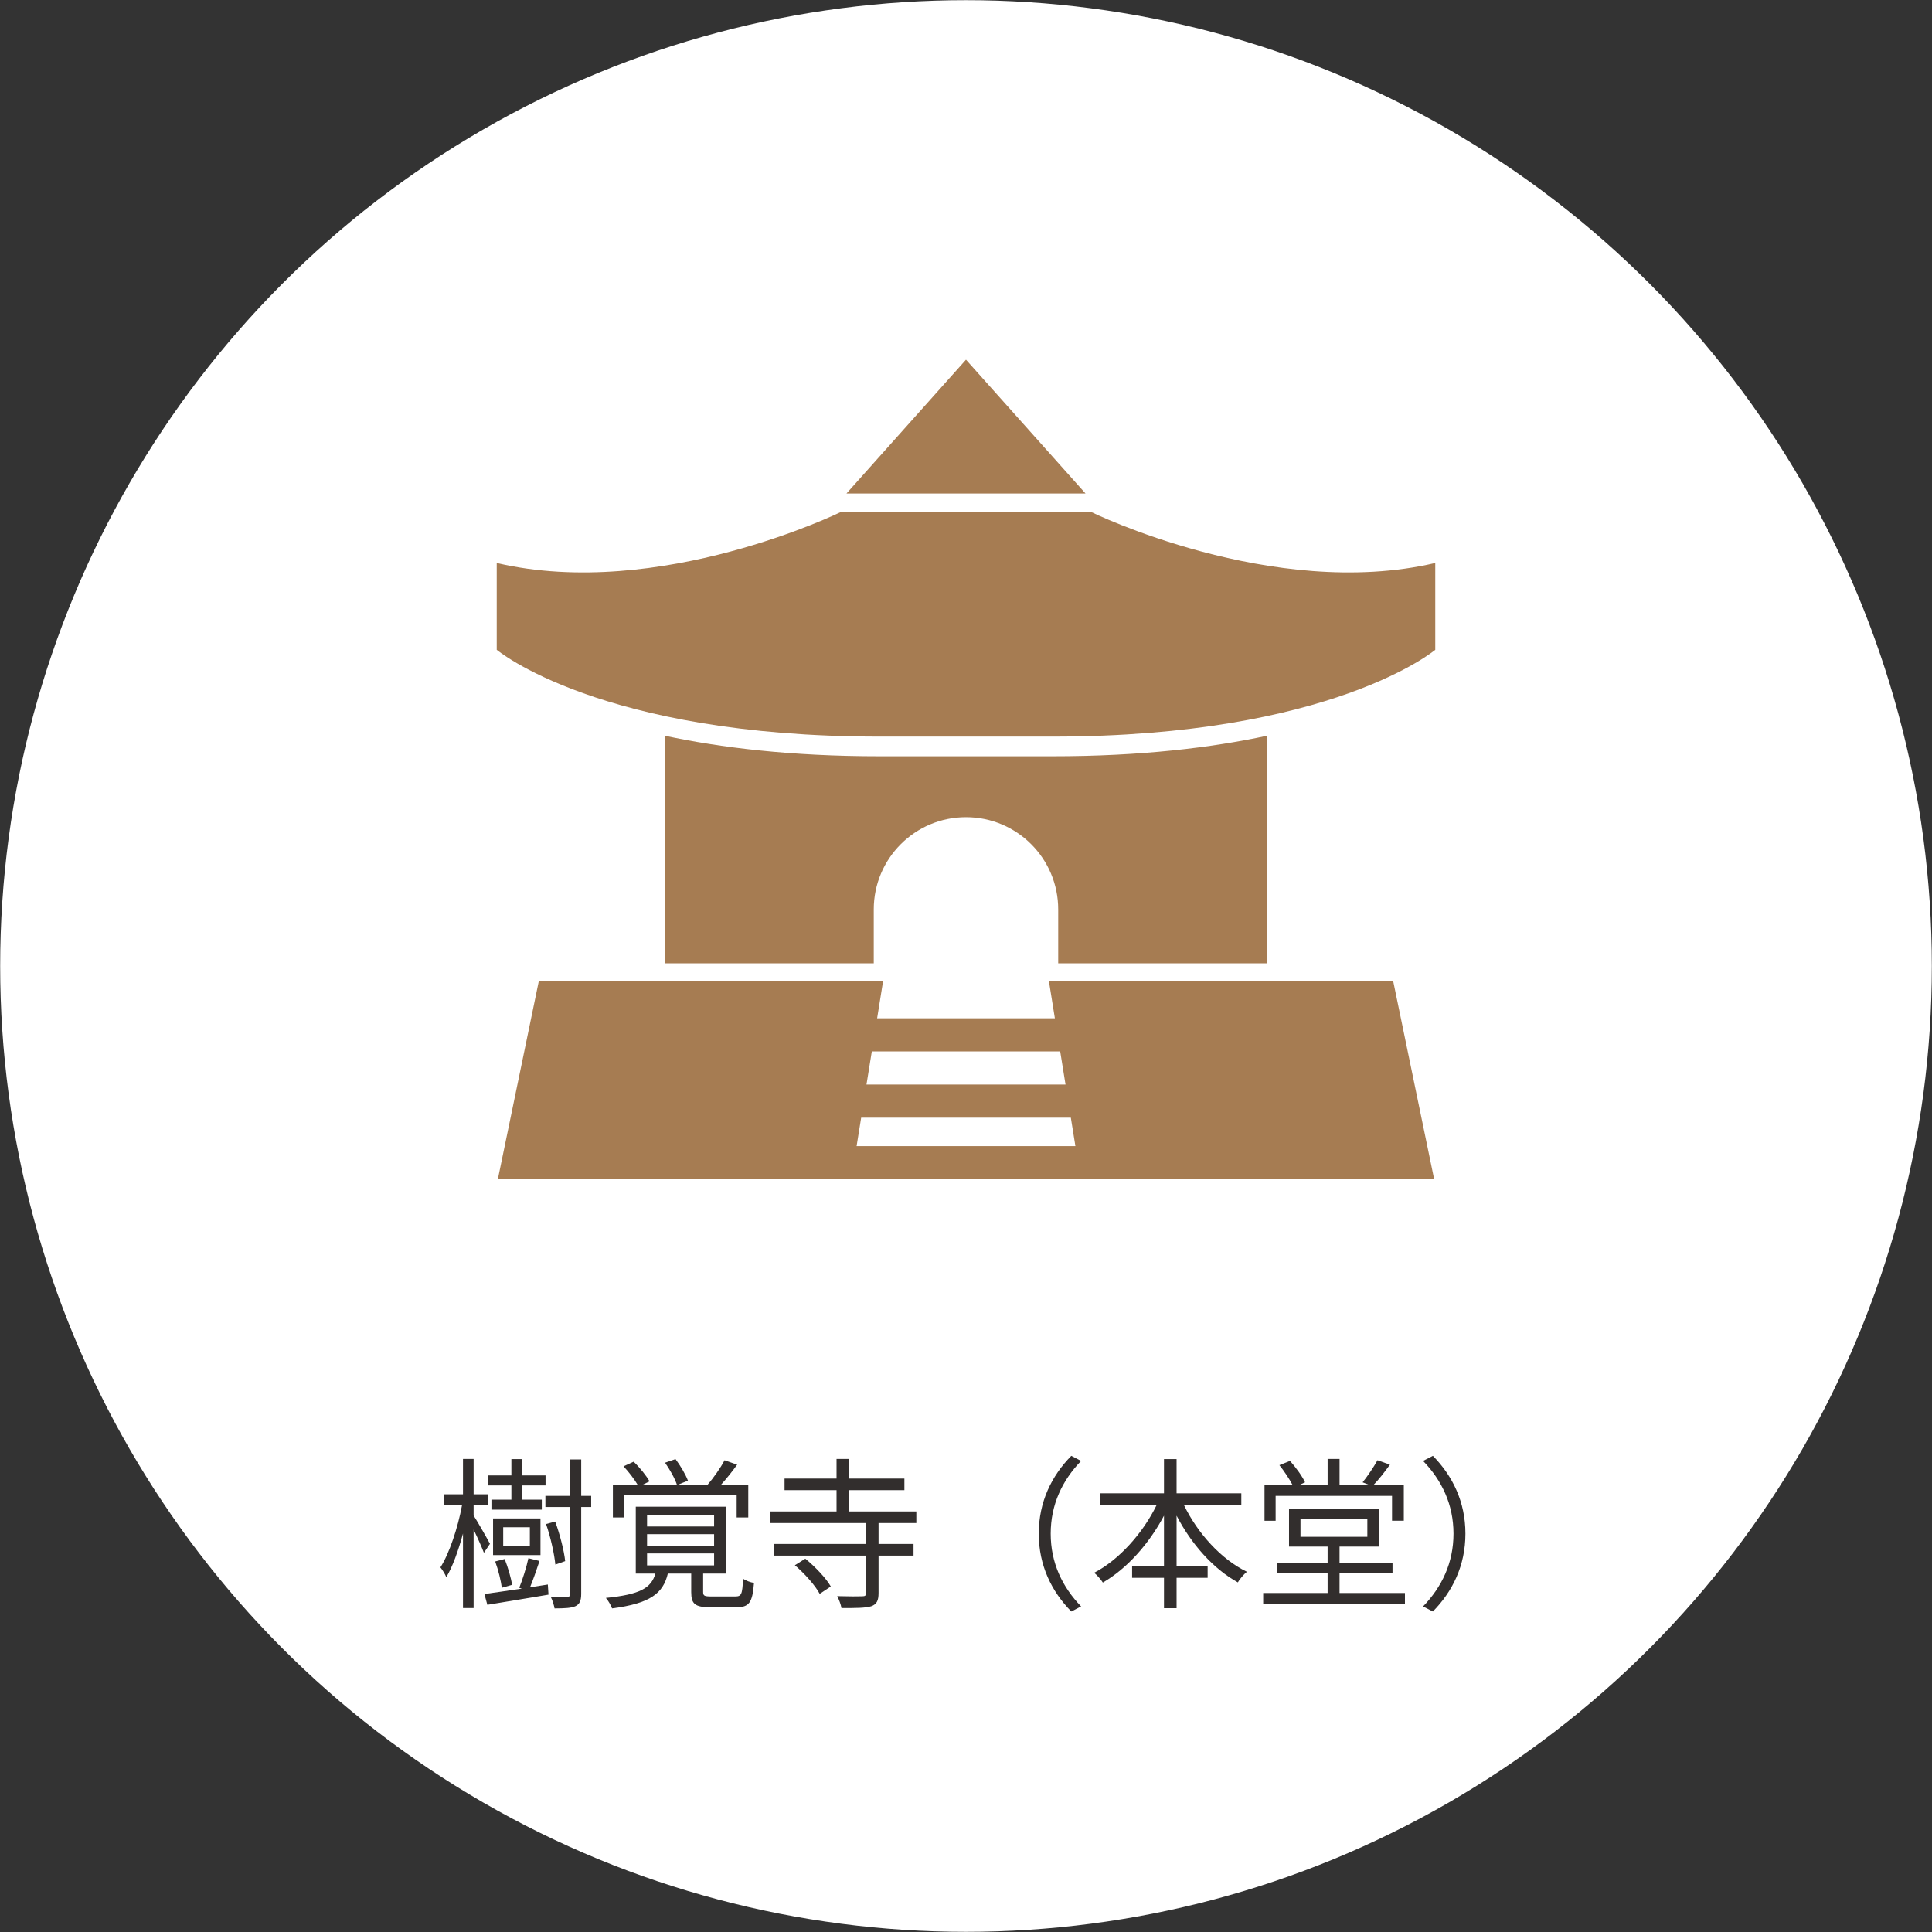 <svg version="1.1" id="" xmlns="http://www.w3.org/2000/svg" xmlns:xlink="http://www.w3.org/1999/xlink" x="0px"
	 y="0px" width="260" height="260" viewBox="0 0 260 260" enable-background="new 0 0 260 260" xml:space="preserve">
<rect x="0" y="0" width="260" height="260" fill="#333333" stroke="none"/>
<g>
	<circle fill="#FFFFFF" cx="130" cy="130" r="129.978"/>
	<g>
		<path fill="#322E2D" d="M65.123,208.968c-0.264-0.704-0.858-2.046-1.386-3.124v10.562h-1.43v-10.033
			c-0.616,2.288-1.408,4.488-2.245,5.874c-0.154-0.396-0.528-0.989-0.792-1.319c1.188-1.849,2.354-5.348,2.904-8.34h-2.464v-1.496
			h2.597v-4.753h1.43v4.753h1.98v1.496h-1.98v1.364c0.528,0.814,1.892,3.213,2.2,3.807L65.123,208.968z M73.726,213.236l0.088,1.364
			c-2.926,0.506-6.007,0.99-8.229,1.364l-0.396-1.452c1.32-0.176,3.103-0.439,5.039-0.726l-0.352-0.11
			c0.44-1.078,0.99-2.816,1.232-3.982l1.496,0.374c-0.396,1.21-0.858,2.53-1.276,3.542L73.726,213.236z M68.819,199.902h-3.146
			v-1.342h3.146v-2.2h1.43v2.2h3.168v1.342h-3.168v1.915h2.663v1.342h-6.777v-1.342h2.684V199.902z M72.735,209.276h-6.381v-4.929
			h6.381V209.276z M67.521,213.677c-0.088-0.902-0.462-2.398-0.88-3.543l1.276-0.33c0.44,1.123,0.88,2.597,0.99,3.477
			L67.521,213.677z M71.305,205.535h-3.586v2.53h3.586V205.535z M79.557,202.808h-1.342v11.705c0,0.902-0.22,1.364-0.748,1.628
			c-0.572,0.265-1.474,0.309-2.838,0.309c-0.066-0.396-0.286-1.122-0.506-1.54c0.99,0.044,1.893,0.044,2.201,0.021
			c0.264-0.021,0.374-0.109,0.374-0.418v-11.705h-3.301v-1.497h3.301v-4.906h1.518v4.906h1.342V202.808z M74.738,210.553
			c-0.132-1.387-0.638-3.697-1.254-5.457l1.232-0.33c0.638,1.738,1.21,3.982,1.342,5.324L74.738,210.553z"/>
		<path fill="#322E2D" d="M98.938,214.843c0.836,0,0.968-0.264,1.056-2.398c0.352,0.265,1.012,0.506,1.475,0.572
			c-0.198,2.685-0.682,3.278-2.354,3.278h-3.521c-2.068,0-2.574-0.439-2.574-2.046v-2.486h-3.146
			c-0.638,2.706-2.42,4.026-7.503,4.687c-0.132-0.374-0.528-1.078-0.836-1.408c4.599-0.462,6.095-1.32,6.667-3.278H85.56v-9h12.102
			v9h-3.037v2.464c0,0.528,0.154,0.616,1.122,0.616H98.938z M83.998,204.216H82.48v-4.379h3.344c-0.44-0.748-1.21-1.761-1.914-2.509
			l1.364-0.616c0.814,0.771,1.716,1.893,2.134,2.641l-0.968,0.484h4.665c-0.264-0.836-0.946-2.047-1.606-2.992l1.408-0.484
			c0.66,0.88,1.386,2.112,1.672,2.904l-1.43,0.572h4.049c0.792-0.902,1.782-2.311,2.31-3.322l1.694,0.594
			c-0.682,0.946-1.474,1.937-2.2,2.729h3.696v4.379h-1.562v-3.015H83.998V204.216z M87.079,205.426H96.1v-1.563h-9.021V205.426z
			 M87.079,208H96.1v-1.54h-9.021V208z M87.079,210.662H96.1v-1.606h-9.021V210.662z"/>
		<path fill="#322E2D" d="M118.232,204.964v2.816h4.708v1.562h-4.708v5.039c0,1.012-0.242,1.519-0.99,1.782
			c-0.792,0.242-2.068,0.242-4.004,0.242c-0.066-0.462-0.33-1.145-0.572-1.606c1.518,0.044,2.97,0.044,3.366,0.022
			c0.396,0,0.528-0.11,0.528-0.44v-5.039h-12.388v-1.562h12.388v-2.816h-12.872v-1.563h8.89v-2.86h-6.997v-1.563h6.997v-2.641h1.672
			v2.641h7.459v1.563h-7.459v2.86h9.065v1.563H118.232z M108.375,209.76c1.32,1.078,2.794,2.619,3.432,3.741l-1.496,0.99
			c-0.594-1.122-2.024-2.729-3.344-3.851L108.375,209.76z"/>
		<path fill="#322E2D" d="M139.792,206.394c0-4.29,1.738-7.789,4.379-10.474l1.32,0.683c-2.531,2.618-4.093,5.875-4.093,9.791
			c0,3.917,1.562,7.173,4.093,9.792l-1.32,0.682C141.53,214.183,139.792,210.685,139.792,206.394z"/>
		<path fill="#322E2D" d="M159.35,202.587c1.826,3.763,4.995,7.262,8.449,8.934c-0.396,0.33-0.968,0.968-1.21,1.43
			c-3.322-1.826-6.271-5.17-8.251-8.977v6.732h4.18v1.629h-4.18v4.092h-1.694v-4.092h-4.291v-1.629h4.291v-6.732
			c-2.024,3.807-4.995,7.129-8.229,8.999c-0.242-0.396-0.792-1.012-1.166-1.32c3.345-1.738,6.535-5.303,8.383-9.065h-7.635v-1.628
			h8.647v-4.599h1.694v4.599h8.713v1.628H159.35z"/>
		<path fill="#322E2D" d="M189.072,214.381v1.452h-19.077v-1.452h8.669v-2.641h-6.755v-1.43h6.755v-2.179h-5.193v-5.083h12.146
			v5.083h-5.347v2.179h7.129v1.43h-7.129v2.641H189.072z M171.668,204.655h-1.496v-4.797h3.784c-0.418-0.792-1.122-1.87-1.782-2.684
			l1.431-0.572c0.792,0.88,1.65,2.068,2.024,2.882l-0.814,0.374h3.851v-3.521h1.606v3.521h4.049l-0.946-0.374
			c0.66-0.813,1.519-2.09,2.002-2.97l1.672,0.594c-0.704,0.99-1.519,2.024-2.223,2.75h4.093v4.797h-1.584v-3.345h-15.666V204.655z
			 M175.013,206.812h8.999v-2.442h-8.999V206.812z"/>
		<path fill="#322E2D" d="M197.21,206.394c0,4.291-1.738,7.789-4.378,10.474l-1.32-0.682c2.53-2.619,4.093-5.875,4.093-9.792
			c0-3.916-1.563-7.173-4.093-9.791l1.32-0.683C195.472,198.604,197.21,202.104,197.21,206.394z"/>
	</g>
	<g>
		<path fill="#A67C52" d="M141.16,132.05l0.8,4.985H118.04l0.8-4.985H72.507l-5.509,26.646h40.07h7.494h30.877h7.494h40.07
			l-5.511-26.646L141.16,132.05L141.16,132.05z M117.324,141.495h25.353l0.717,4.461h-26.787L117.324,141.495z M115.277,154.237
			l0.615-3.825h28.216l0.615,3.825H115.277z"/>
		<path fill="#A67C52" d="M170.518,129.642v-30.63c-7.451,1.598-16.957,2.762-28.836,2.762h-23.364
			c-11.879,0-21.385-1.164-28.84-2.762v30.63h28.108v-7.258c0-6.854,5.559-12.411,12.413-12.411c6.852,0,12.409,5.557,12.409,12.411
			v7.258H170.518z"/>
		<path fill="#A67C52" d="M146.794,68.879h-33.587c0,0-24.458,12-46.359,6.886v11.682c0,0,13.874,11.68,51.47,11.68h23.364
			c37.596,0,51.47-11.679,51.47-11.679V75.765C171.249,80.879,146.794,68.879,146.794,68.879z"/>
		<polygon fill="#A67C52" points="130,48.404 138.042,57.408 146.083,66.412 130,66.412 113.917,66.412 121.958,57.408 		"/>
	</g>
</g>
</svg>
